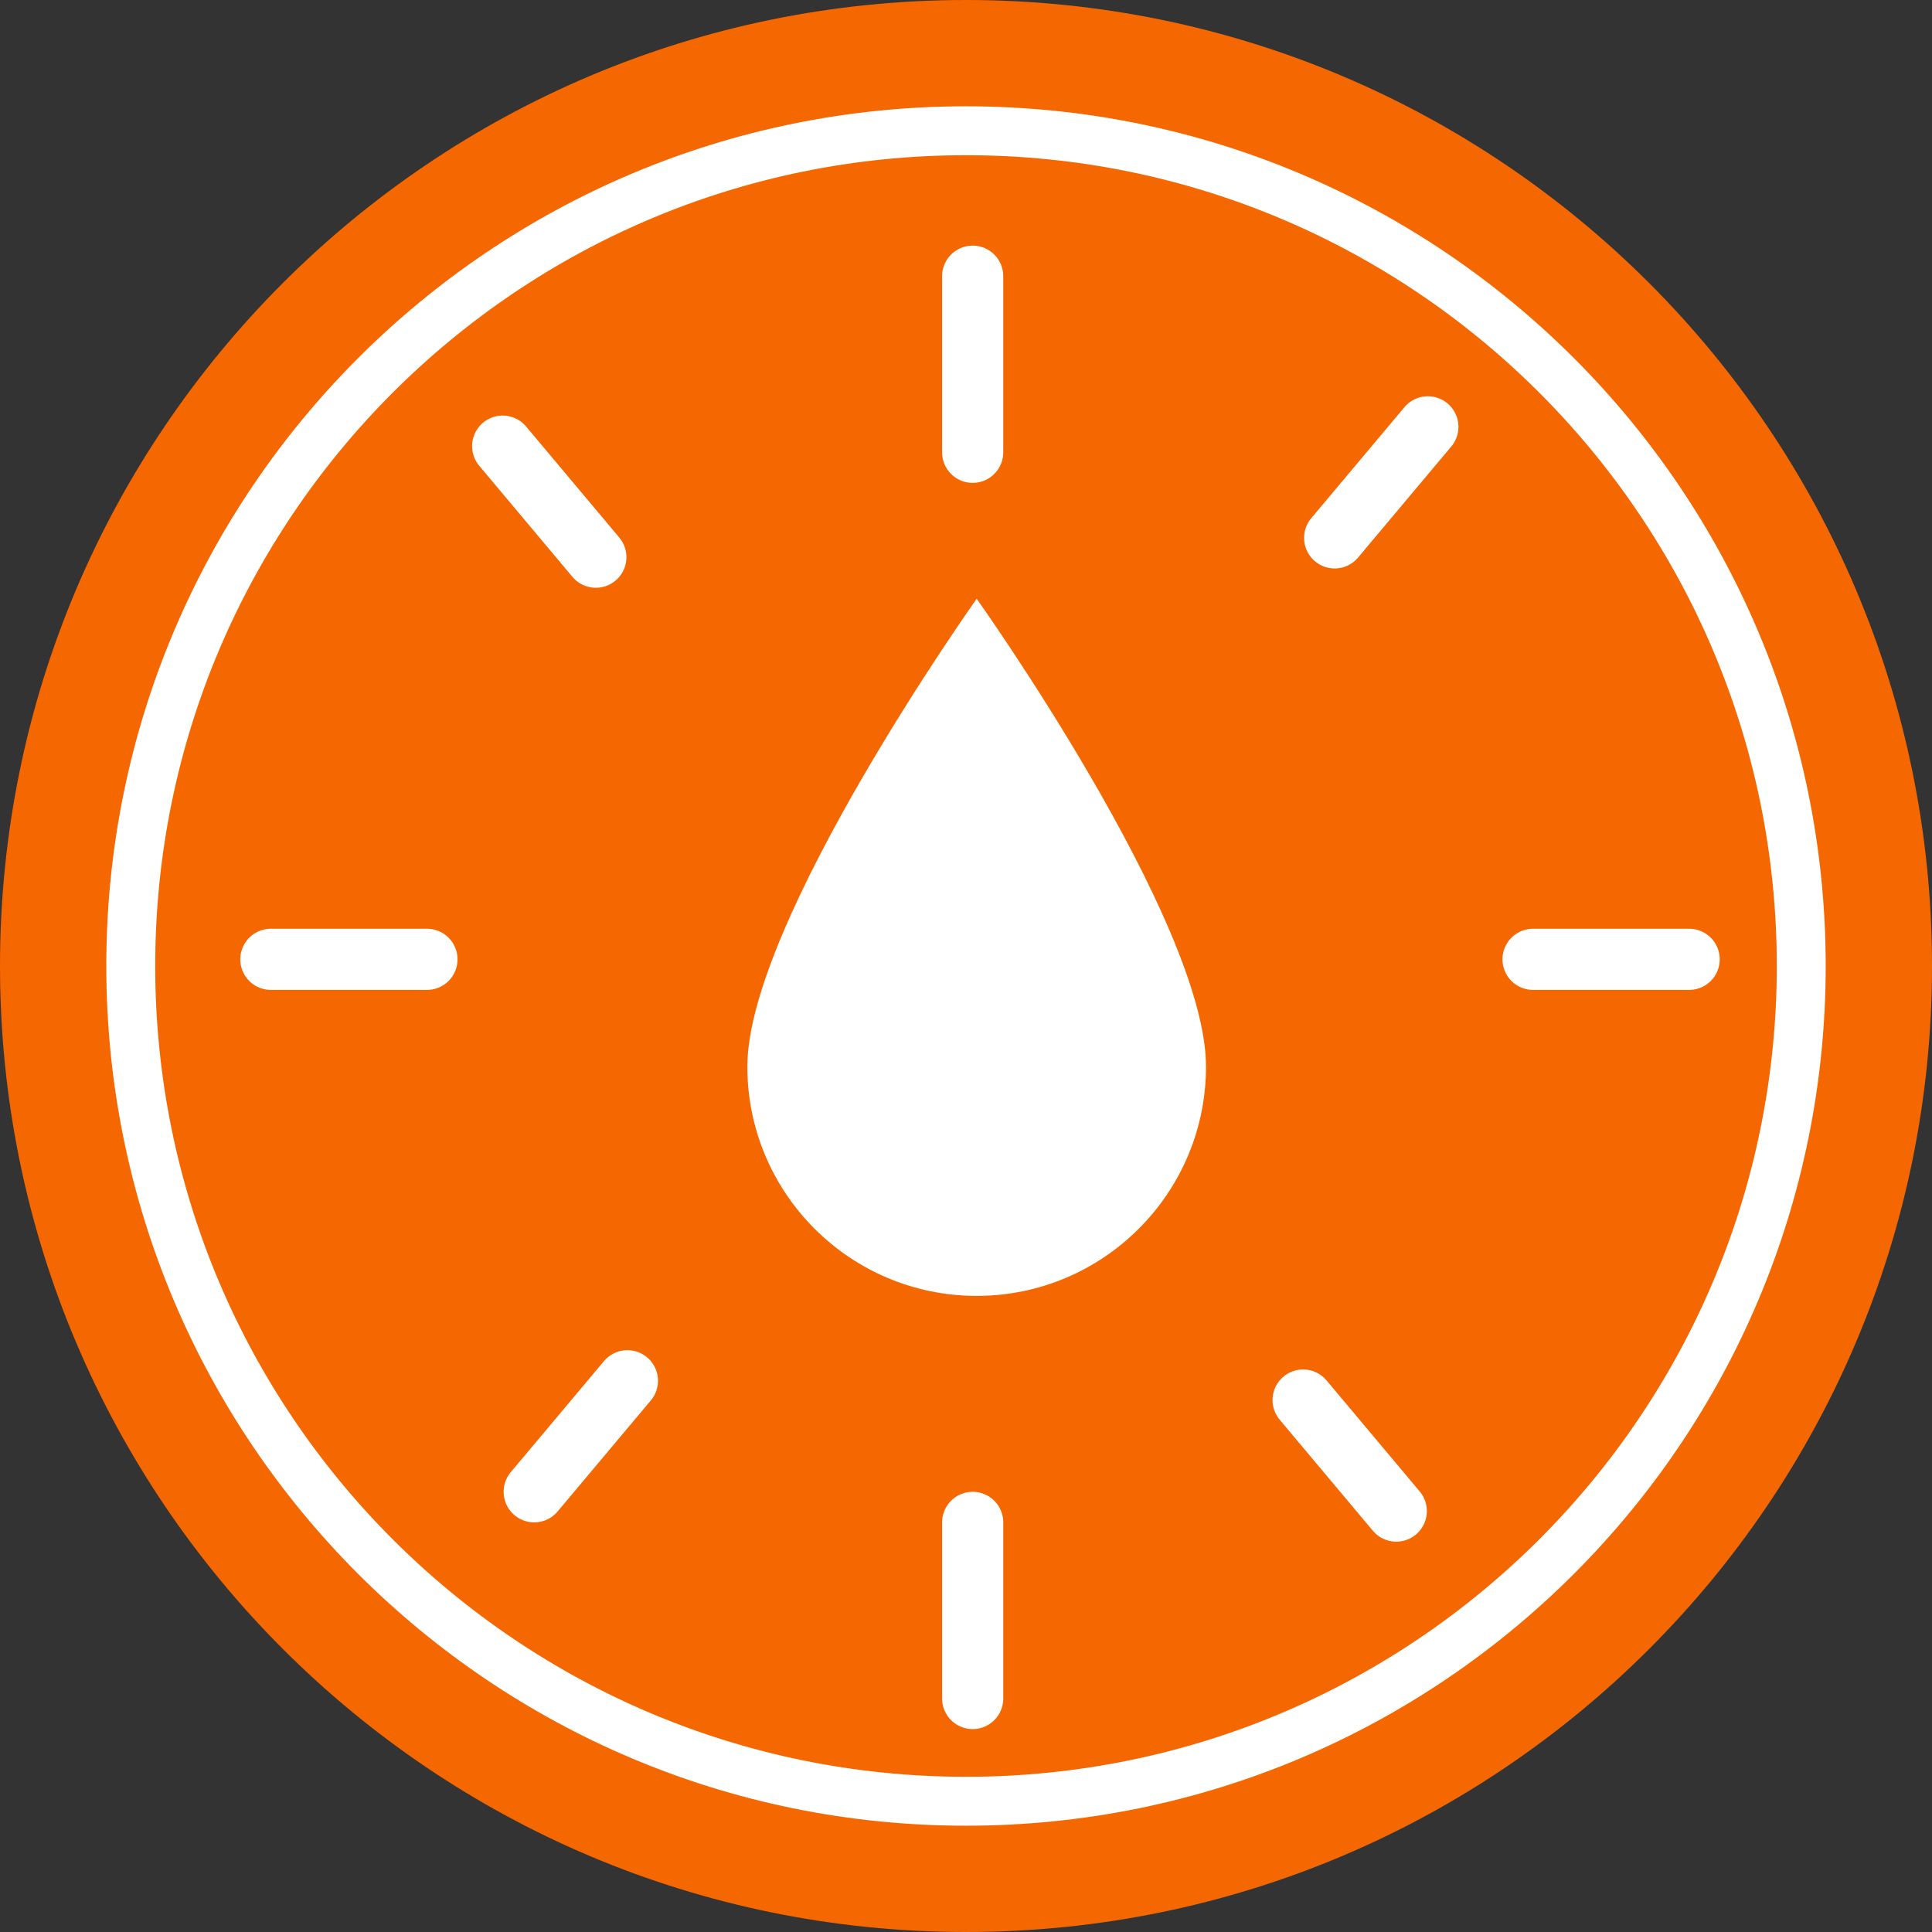 <svg width="724" height="724" xmlns="http://www.w3.org/2000/svg" xmlns:xlink="http://www.w3.org/1999/xlink" xml:space="preserve" overflow="hidden"><rect width="100%" height="100%" fill="#333333" stroke="none"/><defs><clipPath id="clip0"><rect x="3200" y="49" width="724" height="724"/></clipPath></defs><g clip-path="url(#clip0)" transform="translate(-3200 -49)"><path d="M3200 411C3200 211.073 3362.07 49 3562 49 3761.93 49 3924 211.073 3924 411 3924 610.927 3761.93 773 3562 773 3362.07 773 3200 610.927 3200 411Z" fill="#F56700" fill-rule="evenodd"/><path d="M3249 411C3249 238.135 3389.14 98 3562 98 3734.87 98 3875 238.135 3875 411 3875 583.865 3734.87 724 3562 724 3389.14 724 3249 583.865 3249 411Z" stroke="#FFFFFF" stroke-width="18.333" stroke-miterlimit="8" fill="none" fill-rule="evenodd"/><path d="M3301.5 408.5 3360 408.5" stroke="#FFFFFF" stroke-width="22.917" stroke-linecap="round" stroke-miterlimit="8" fill="none" fill-rule="evenodd"/><path d="M3774.5 408.5 3833 408.5" stroke="#FFFFFF" stroke-width="22.917" stroke-linecap="round" stroke-miterlimit="8" fill="none" fill-rule="evenodd"/><path d="M3564.5 152.5 3564.5 218.5" stroke="#FFFFFF" stroke-width="22.917" stroke-linecap="round" stroke-miterlimit="8" fill="none" fill-rule="evenodd"/><path d="M3564.5 619.5 3564.5 685.5" stroke="#FFFFFF" stroke-width="22.917" stroke-linecap="round" stroke-miterlimit="8" fill="none" fill-rule="evenodd"/><path d="M3388.37 216.187 3423.29 257.8" stroke="#FFFFFF" stroke-width="22.917" stroke-linecap="round" stroke-miterlimit="8" fill="none" fill-rule="evenodd"/><path d="M3688.33 573.658 3723.24 615.271" stroke="#FFFFFF" stroke-width="22.917" stroke-linecap="round" stroke-miterlimit="8" fill="none" fill-rule="evenodd"/><path d="M0 0 54.322 0" stroke="#FFFFFF" stroke-width="22.917" stroke-linecap="round" stroke-miterlimit="8" fill="none" fill-rule="evenodd" transform="matrix(0.643 -0.766 -0.766 -0.643 3400.19 608.036)"/><path d="M0 0 54.322 0" stroke="#FFFFFF" stroke-width="22.917" stroke-linecap="round" stroke-miterlimit="8" fill="none" fill-rule="evenodd" transform="matrix(0.643 -0.766 -0.766 -0.643 3700.15 250.565)"/><g><g><g><path d="M3566 273.375C3566 273.375 3480.06 394.375 3480.06 448.687 3480.06 496.125 3518.56 534.625 3566 534.625 3613.44 534.625 3651.94 496.125 3651.94 448.687 3651.94 394.031 3566 273.375 3566 273.375Z" fill="#FFFFFF"/></g></g></g></g></svg>